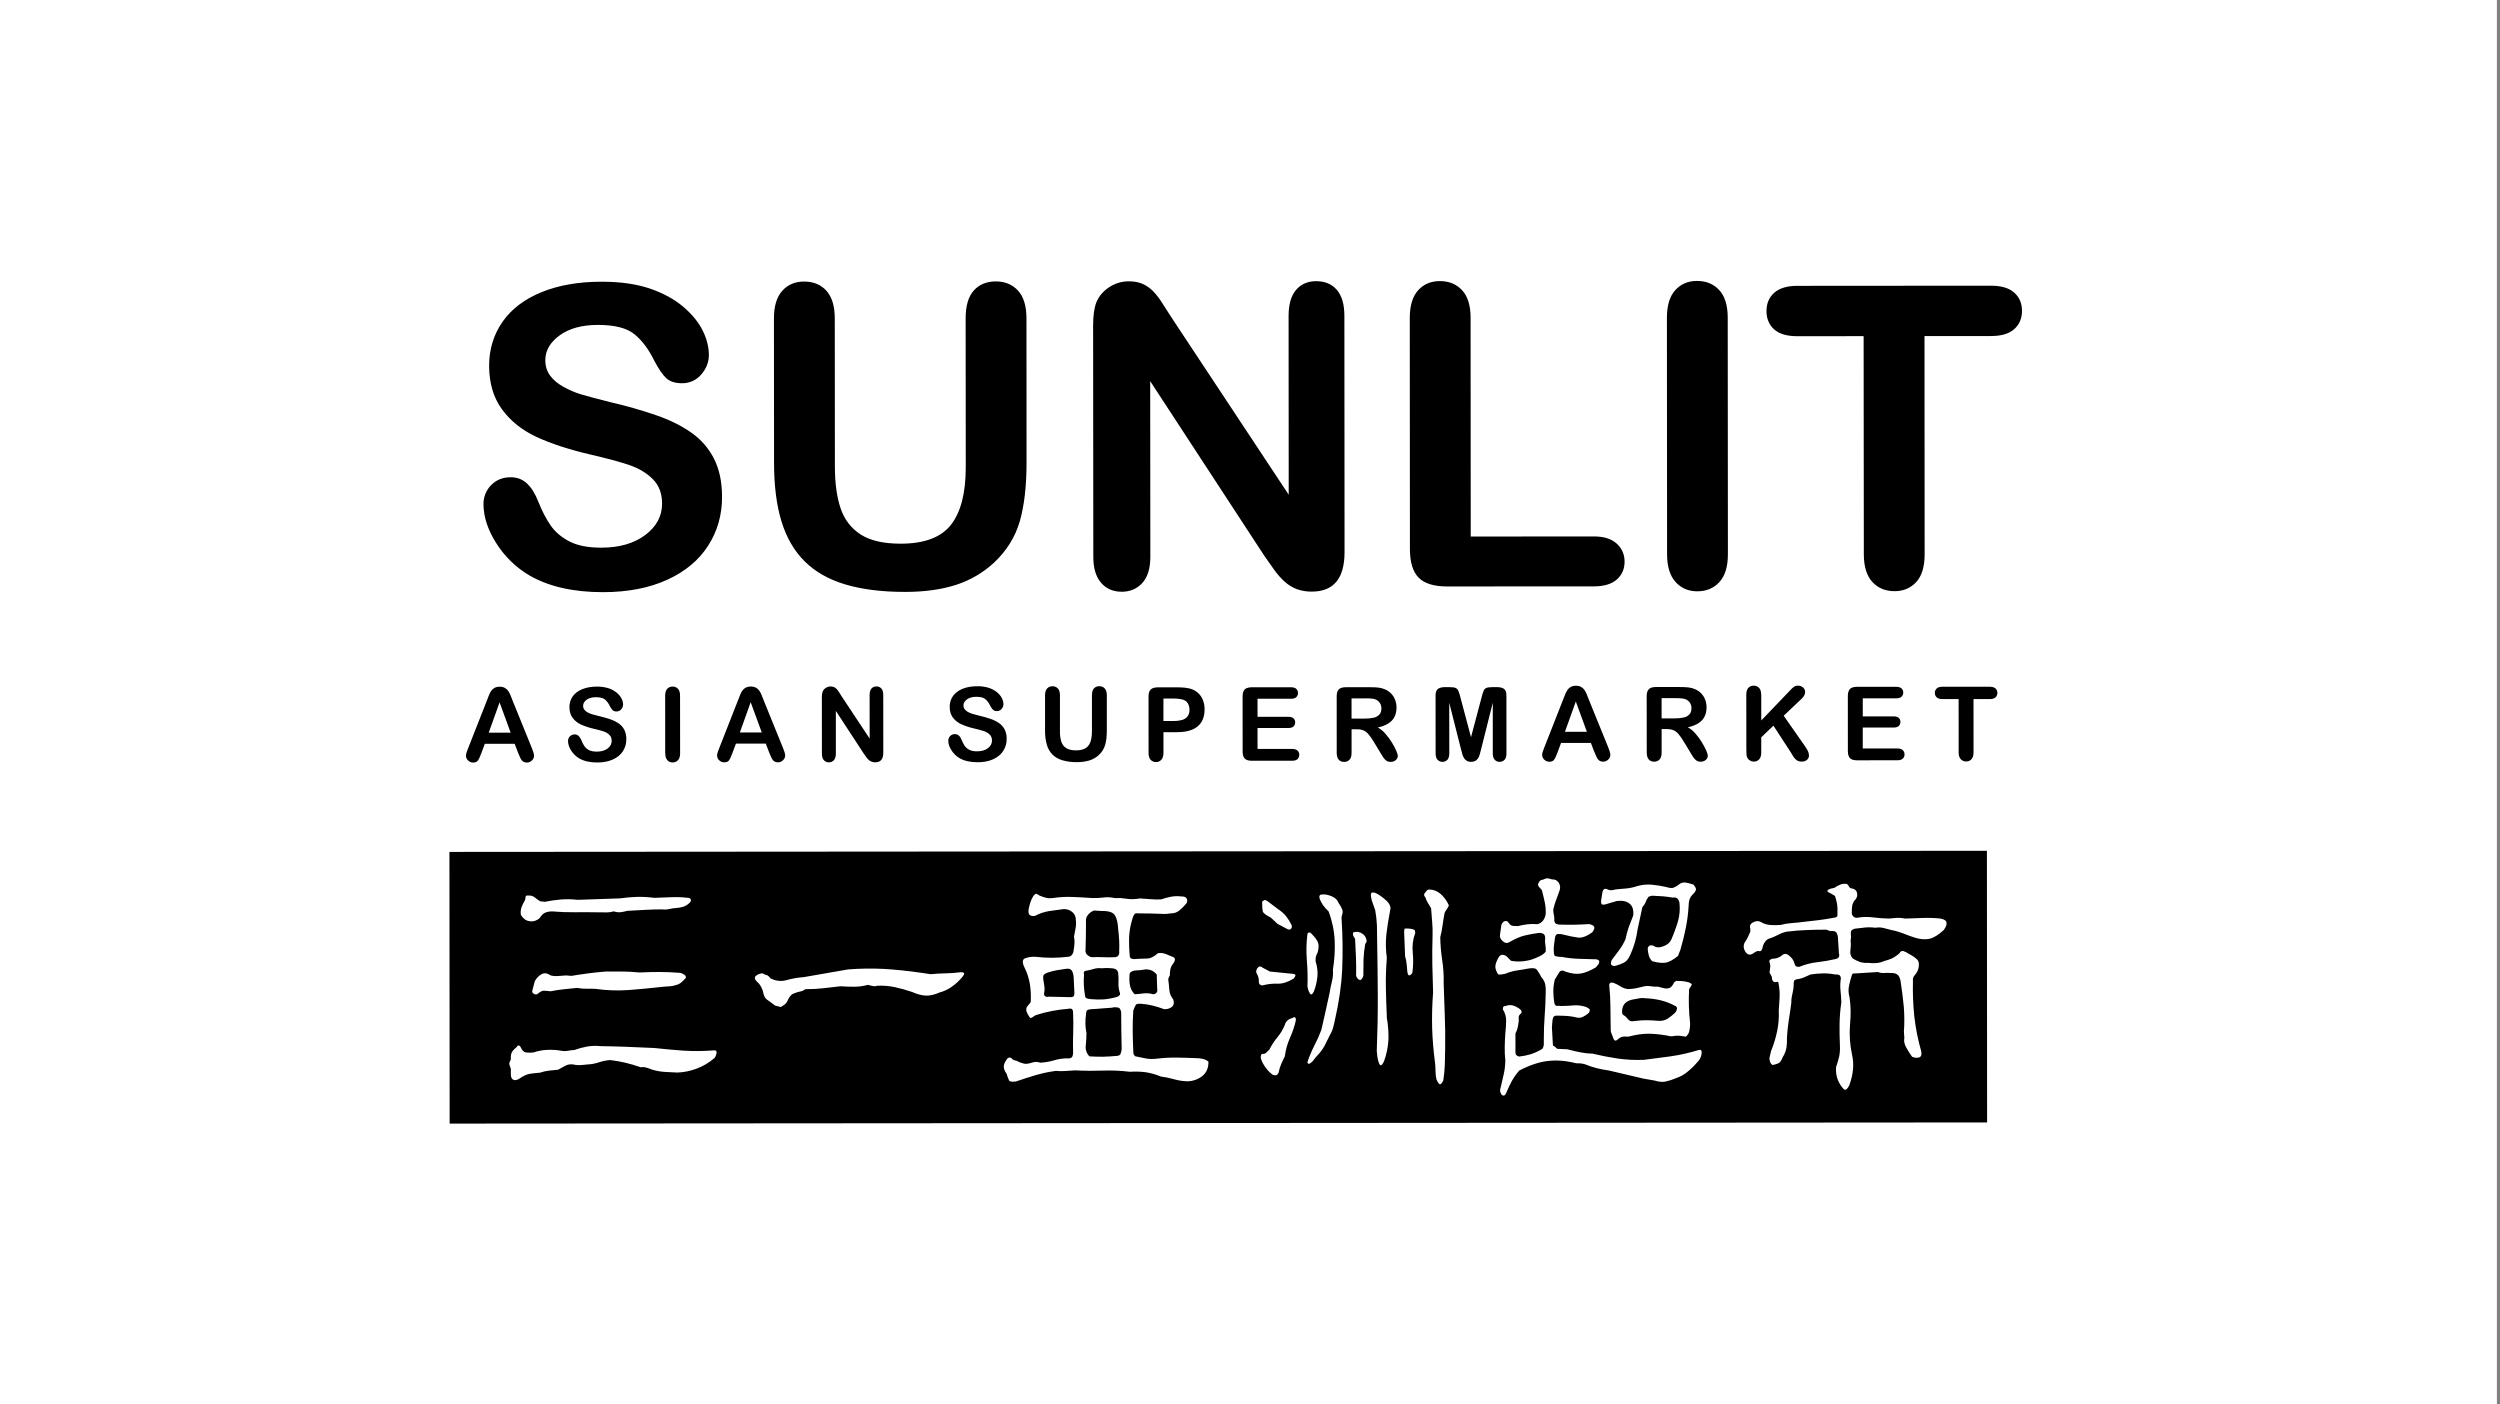 <svg xmlns="http://www.w3.org/2000/svg" width="89" height="50" viewBox="0 0 89 50" fill="none"><rect x="0" y="0" width="89" height="50" fill="#808080" stroke="none"/><rect width="88.889" height="50" fill="white"/><g clip-path="url(#clip0_4_2)"><path d="M25.705 17.691C25.705 18.336 25.539 18.916 25.206 19.432C24.875 19.947 24.389 20.351 23.746 20.643C23.103 20.935 22.342 21.081 21.464 21.081C20.409 21.081 19.538 20.883 18.852 20.488C18.372 20.206 17.966 19.812 17.669 19.341C17.365 18.863 17.212 18.398 17.212 17.945C17.211 17.82 17.234 17.696 17.281 17.58C17.328 17.464 17.397 17.358 17.485 17.27C17.667 17.083 17.898 16.991 18.18 16.99C18.408 16.99 18.6 17.062 18.757 17.209C18.914 17.355 19.051 17.57 19.163 17.858C19.298 18.197 19.448 18.483 19.605 18.709C19.761 18.935 19.986 19.127 20.273 19.276C20.561 19.425 20.938 19.497 21.406 19.497C22.046 19.497 22.568 19.347 22.969 19.048C23.37 18.749 23.571 18.375 23.57 17.928C23.57 17.572 23.463 17.283 23.246 17.064C23.03 16.845 22.748 16.673 22.404 16.556C22.06 16.44 21.602 16.316 21.029 16.184C20.263 16.006 19.618 15.795 19.102 15.556C18.587 15.317 18.174 14.987 17.87 14.571C17.566 14.154 17.413 13.64 17.413 13.02C17.413 12.433 17.573 11.91 17.893 11.452C18.213 10.996 18.678 10.645 19.287 10.398C19.895 10.151 20.609 10.028 21.428 10.029C22.083 10.029 22.651 10.11 23.131 10.271C23.61 10.434 24.007 10.652 24.323 10.92C24.64 11.189 24.869 11.472 25.016 11.768C25.163 12.065 25.236 12.356 25.236 12.637C25.236 12.893 25.145 13.127 24.962 13.334C24.878 13.433 24.774 13.512 24.656 13.565C24.538 13.619 24.41 13.645 24.28 13.643C24.031 13.643 23.845 13.581 23.715 13.46C23.586 13.339 23.447 13.131 23.297 12.85C23.1 12.447 22.869 12.131 22.594 11.905C22.32 11.678 21.885 11.566 21.279 11.567C20.722 11.567 20.269 11.69 19.928 11.936C19.587 12.183 19.413 12.477 19.413 12.823C19.413 13.037 19.471 13.221 19.588 13.378C19.705 13.534 19.867 13.666 20.071 13.778C20.268 13.887 20.476 13.975 20.691 14.041C20.9 14.104 21.246 14.195 21.727 14.317C22.281 14.444 22.827 14.599 23.365 14.784C23.852 14.953 24.268 15.159 24.612 15.403C24.951 15.639 25.227 15.955 25.415 16.323C25.607 16.696 25.704 17.152 25.705 17.691ZM27.556 16.476L27.552 11.336C27.552 10.898 27.651 10.572 27.848 10.353C28.044 10.134 28.303 10.023 28.624 10.023C28.958 10.023 29.224 10.132 29.421 10.351C29.618 10.571 29.718 10.899 29.718 11.334L29.722 16.593C29.722 17.191 29.789 17.69 29.924 18.092C30.057 18.492 30.296 18.803 30.634 19.024C30.973 19.245 31.451 19.355 32.063 19.355C32.91 19.355 33.508 19.129 33.857 18.679C34.207 18.228 34.382 17.546 34.381 16.632L34.377 11.331C34.377 10.89 34.473 10.559 34.667 10.342C34.861 10.126 35.123 10.019 35.448 10.018C35.773 10.018 36.035 10.125 36.237 10.341C36.44 10.557 36.541 10.89 36.542 11.329L36.545 16.469C36.545 17.305 36.464 18.005 36.303 18.563C36.141 19.12 35.833 19.614 35.381 20.037C34.992 20.395 34.529 20.664 34.025 20.824C33.511 20.989 32.909 21.072 32.219 21.072C31.397 21.072 30.689 20.983 30.096 20.807C29.503 20.631 29.02 20.355 28.646 19.984C28.273 19.614 27.996 19.136 27.819 18.556C27.642 17.977 27.557 17.282 27.556 16.476V16.476ZM41.712 11.313L45.878 17.612L45.874 11.25C45.874 10.837 45.963 10.528 46.139 10.322C46.316 10.115 46.554 10.01 46.856 10.01C47.165 10.01 47.411 10.111 47.59 10.318C47.77 10.524 47.86 10.835 47.86 11.249L47.866 19.654C47.866 20.592 47.478 21.061 46.702 21.061C46.523 21.064 46.346 21.036 46.177 20.977C46.016 20.918 45.868 20.828 45.741 20.713C45.599 20.586 45.472 20.442 45.362 20.286C45.245 20.124 45.128 19.957 45.011 19.788L40.947 13.569L40.952 19.826C40.952 20.234 40.857 20.543 40.669 20.752C40.477 20.961 40.233 21.066 39.937 21.066C39.631 21.066 39.385 20.962 39.201 20.75C39.016 20.539 38.922 20.231 38.922 19.827L38.915 11.584C38.915 11.232 38.954 10.959 39.032 10.759C39.123 10.54 39.278 10.361 39.492 10.221C39.697 10.087 39.937 10.015 40.183 10.015C40.38 10.015 40.546 10.047 40.683 10.109C40.82 10.171 40.944 10.258 41.049 10.365C41.17 10.492 41.278 10.631 41.37 10.78C41.48 10.95 41.595 11.126 41.712 11.313H41.712ZM52.353 11.318L52.358 19.101L56.749 19.097C57.097 19.097 57.366 19.182 57.553 19.351C57.74 19.52 57.835 19.736 57.835 19.992C57.835 20.254 57.743 20.468 57.559 20.63C57.374 20.792 57.104 20.874 56.75 20.875L51.521 20.878C51.05 20.878 50.712 20.774 50.505 20.566C50.299 20.357 50.194 20.018 50.193 19.553L50.188 11.319C50.188 10.885 50.287 10.555 50.483 10.336C50.68 10.118 50.939 10.007 51.26 10.007C51.582 10.007 51.848 10.114 52.049 10.33C52.251 10.546 52.354 10.879 52.354 11.318L52.353 11.318ZM59.348 19.733L59.342 11.312C59.342 10.874 59.441 10.548 59.639 10.33C59.837 10.111 60.096 10.001 60.413 10.001C60.736 10.001 61 10.107 61.202 10.324C61.403 10.54 61.507 10.868 61.507 11.311L61.513 19.731C61.513 20.174 61.412 20.503 61.21 20.722C61.009 20.941 60.745 21.051 60.422 21.051C60.11 21.051 59.854 20.942 59.652 20.721C59.45 20.499 59.348 20.171 59.348 19.733V19.733ZM70.874 11.963L68.512 11.965L68.517 19.726C68.517 20.174 68.418 20.505 68.217 20.722C68.016 20.939 67.76 21.046 67.443 21.046C67.122 21.046 66.858 20.937 66.656 20.718C66.455 20.499 66.352 20.171 66.352 19.727L66.345 11.967L63.983 11.969C63.612 11.969 63.339 11.887 63.159 11.725C62.979 11.564 62.887 11.344 62.887 11.076C62.887 10.799 62.981 10.581 63.168 10.418C63.355 10.256 63.625 10.177 63.982 10.176L70.872 10.171C71.248 10.171 71.524 10.253 71.709 10.42C71.894 10.586 71.983 10.803 71.983 11.069C71.983 11.335 71.889 11.555 71.705 11.719C71.521 11.883 71.244 11.963 70.874 11.963V11.963Z" fill="black"/><path d="M18.447 26.807L18.322 26.479H17.26L17.136 26.814C17.087 26.944 17.046 27.033 17.011 27.078C16.976 27.124 16.919 27.147 16.842 27.147C16.809 27.147 16.777 27.14 16.746 27.128C16.716 27.115 16.688 27.097 16.665 27.074C16.642 27.053 16.622 27.028 16.609 26.999C16.596 26.971 16.589 26.94 16.588 26.908C16.589 26.871 16.595 26.834 16.606 26.798C16.618 26.759 16.638 26.706 16.665 26.639L17.332 24.942C17.351 24.894 17.373 24.835 17.4 24.767C17.422 24.708 17.451 24.651 17.485 24.598C17.516 24.553 17.557 24.515 17.605 24.489C17.661 24.459 17.724 24.445 17.788 24.447C17.852 24.445 17.916 24.459 17.972 24.489C18.02 24.515 18.061 24.552 18.092 24.596C18.123 24.641 18.148 24.688 18.169 24.738C18.19 24.789 18.216 24.856 18.248 24.94L18.932 26.625C18.985 26.754 19.012 26.846 19.012 26.905C19.012 26.936 19.005 26.967 18.992 26.996C18.979 27.025 18.96 27.051 18.937 27.072C18.913 27.096 18.885 27.116 18.853 27.128C18.822 27.141 18.788 27.148 18.754 27.147C18.717 27.148 18.68 27.14 18.647 27.124C18.618 27.11 18.592 27.089 18.572 27.064C18.546 27.028 18.524 26.988 18.508 26.947C18.485 26.894 18.464 26.847 18.447 26.807L18.447 26.807ZM17.399 26.082H18.179L17.785 25.005L17.399 26.082ZM22.297 26.317C22.3 26.468 22.257 26.616 22.176 26.742C22.095 26.868 21.976 26.967 21.818 27.038C21.661 27.109 21.475 27.145 21.261 27.145C21.003 27.145 20.79 27.097 20.622 27C20.505 26.931 20.406 26.835 20.333 26.72C20.259 26.603 20.222 26.489 20.222 26.379C20.221 26.348 20.227 26.317 20.239 26.288C20.251 26.26 20.268 26.234 20.29 26.212C20.312 26.19 20.339 26.173 20.367 26.162C20.396 26.15 20.427 26.145 20.458 26.145C20.511 26.144 20.561 26.163 20.599 26.199C20.644 26.244 20.678 26.298 20.699 26.358C20.727 26.431 20.763 26.501 20.807 26.566C20.849 26.625 20.905 26.672 20.97 26.704C21.04 26.74 21.132 26.758 21.247 26.758C21.403 26.758 21.531 26.721 21.628 26.649C21.726 26.576 21.776 26.484 21.776 26.374C21.777 26.336 21.771 26.297 21.758 26.261C21.744 26.224 21.723 26.191 21.696 26.163C21.638 26.106 21.568 26.064 21.49 26.039C21.407 26.011 21.294 25.98 21.154 25.948C20.993 25.913 20.836 25.861 20.685 25.795C20.566 25.742 20.462 25.659 20.384 25.554C20.309 25.453 20.272 25.326 20.272 25.175C20.269 25.038 20.31 24.904 20.388 24.792C20.466 24.681 20.58 24.595 20.728 24.535C20.877 24.474 21.052 24.443 21.252 24.443C21.393 24.441 21.533 24.461 21.668 24.503C21.774 24.538 21.873 24.592 21.959 24.663C22.029 24.72 22.086 24.79 22.128 24.87C22.162 24.936 22.181 25.009 22.182 25.082C22.182 25.146 22.158 25.206 22.115 25.253C22.095 25.277 22.069 25.296 22.041 25.309C22.012 25.322 21.98 25.329 21.949 25.328C21.898 25.332 21.849 25.315 21.81 25.283C21.769 25.238 21.735 25.188 21.708 25.134C21.668 25.045 21.61 24.966 21.537 24.903C21.47 24.848 21.363 24.82 21.215 24.82C21.078 24.82 20.968 24.85 20.885 24.91C20.802 24.971 20.759 25.043 20.759 25.127C20.758 25.176 20.773 25.224 20.802 25.264C20.834 25.305 20.874 25.338 20.92 25.362C20.969 25.388 21.02 25.41 21.073 25.426C21.125 25.441 21.209 25.463 21.326 25.493C21.462 25.524 21.595 25.562 21.727 25.607C21.835 25.643 21.938 25.694 22.032 25.759C22.114 25.817 22.182 25.894 22.228 25.984C22.277 26.088 22.301 26.202 22.297 26.317V26.317ZM23.681 26.821L23.68 24.763C23.68 24.656 23.704 24.576 23.753 24.523C23.776 24.496 23.806 24.475 23.838 24.462C23.871 24.448 23.906 24.441 23.942 24.442C23.978 24.441 24.014 24.447 24.047 24.46C24.081 24.474 24.111 24.494 24.136 24.521C24.185 24.574 24.21 24.654 24.21 24.762L24.212 26.82C24.212 26.929 24.187 27.009 24.138 27.062C24.113 27.089 24.083 27.11 24.05 27.124C24.017 27.138 23.981 27.144 23.945 27.143C23.91 27.144 23.874 27.137 23.842 27.123C23.809 27.109 23.78 27.088 23.757 27.062C23.708 27.008 23.683 26.928 23.683 26.821L23.681 26.821ZM27.387 26.8L27.262 26.473H26.199L26.075 26.807C26.026 26.938 25.985 27.026 25.95 27.072C25.917 27.118 25.859 27.14 25.782 27.14C25.749 27.14 25.716 27.134 25.686 27.122C25.656 27.109 25.628 27.091 25.605 27.067C25.581 27.047 25.562 27.021 25.549 26.993C25.536 26.964 25.529 26.933 25.528 26.902C25.528 26.864 25.534 26.827 25.546 26.791C25.558 26.753 25.578 26.7 25.605 26.633L26.271 24.936C26.291 24.887 26.313 24.829 26.34 24.761C26.362 24.701 26.39 24.644 26.425 24.59C26.456 24.545 26.497 24.507 26.545 24.48C26.602 24.453 26.665 24.439 26.728 24.439C26.792 24.439 26.855 24.453 26.912 24.48C26.959 24.507 27 24.544 27.031 24.588C27.062 24.632 27.088 24.68 27.108 24.73C27.129 24.78 27.156 24.848 27.187 24.932L27.871 26.617C27.925 26.745 27.952 26.838 27.952 26.897C27.951 26.928 27.944 26.959 27.931 26.988C27.918 27.016 27.899 27.042 27.876 27.063C27.853 27.088 27.824 27.107 27.793 27.12C27.761 27.133 27.727 27.14 27.693 27.139C27.656 27.14 27.62 27.132 27.586 27.116C27.557 27.102 27.532 27.081 27.512 27.056C27.486 27.02 27.464 26.98 27.447 26.939C27.424 26.886 27.404 26.839 27.387 26.799V26.8ZM26.339 26.075H27.119L26.724 24.999L26.339 26.075ZM29.94 24.755L30.96 26.294L30.958 24.74C30.958 24.639 30.981 24.564 31.023 24.513C31.045 24.488 31.072 24.468 31.102 24.455C31.133 24.442 31.166 24.436 31.199 24.437C31.232 24.436 31.266 24.441 31.297 24.454C31.328 24.468 31.356 24.487 31.378 24.512C31.422 24.563 31.444 24.639 31.444 24.741L31.445 26.795C31.445 27.024 31.351 27.138 31.161 27.138C31.117 27.139 31.074 27.132 31.033 27.117C30.993 27.103 30.957 27.081 30.926 27.053C30.892 27.022 30.861 26.986 30.835 26.948C30.806 26.909 30.778 26.868 30.749 26.827L29.756 25.307V26.836C29.756 26.936 29.733 27.011 29.687 27.062C29.665 27.087 29.637 27.107 29.606 27.12C29.575 27.134 29.542 27.14 29.508 27.139C29.475 27.141 29.441 27.134 29.41 27.121C29.379 27.108 29.351 27.088 29.329 27.062C29.283 27.01 29.26 26.935 29.26 26.837L29.258 24.822C29.256 24.753 29.266 24.685 29.287 24.62C29.31 24.566 29.349 24.52 29.399 24.489C29.45 24.456 29.508 24.438 29.569 24.438C29.61 24.437 29.652 24.445 29.691 24.461C29.724 24.476 29.755 24.497 29.78 24.524C29.81 24.555 29.836 24.589 29.859 24.625C29.886 24.666 29.913 24.71 29.942 24.756L29.94 24.755Z" fill="black"/><path d="M35.837 26.306C35.84 26.457 35.797 26.605 35.715 26.732C35.635 26.858 35.516 26.957 35.358 27.029C35.201 27.101 35.015 27.137 34.8 27.136C34.541 27.136 34.328 27.087 34.161 26.991C34.043 26.922 33.944 26.825 33.871 26.709C33.796 26.593 33.759 26.479 33.759 26.368C33.759 26.337 33.765 26.307 33.776 26.279C33.788 26.25 33.804 26.224 33.826 26.203C33.848 26.18 33.874 26.162 33.904 26.151C33.933 26.139 33.964 26.133 33.996 26.134C34.048 26.133 34.099 26.152 34.137 26.188C34.182 26.232 34.216 26.287 34.237 26.347C34.265 26.42 34.301 26.49 34.344 26.555C34.387 26.614 34.443 26.661 34.508 26.694C34.578 26.73 34.671 26.748 34.785 26.747C34.941 26.747 35.069 26.711 35.167 26.638C35.265 26.565 35.315 26.473 35.314 26.364C35.316 26.325 35.31 26.286 35.296 26.25C35.283 26.213 35.262 26.18 35.235 26.152C35.177 26.096 35.107 26.053 35.029 26.028C34.919 25.992 34.807 25.962 34.693 25.937C34.531 25.901 34.373 25.85 34.222 25.783C34.102 25.73 33.999 25.647 33.92 25.542C33.846 25.441 33.809 25.314 33.809 25.163C33.806 25.026 33.847 24.892 33.926 24.779C34.004 24.668 34.118 24.582 34.267 24.521C34.415 24.461 34.59 24.43 34.791 24.43C34.932 24.427 35.073 24.448 35.208 24.489C35.314 24.524 35.413 24.578 35.499 24.649C35.569 24.706 35.627 24.776 35.669 24.857C35.703 24.922 35.721 24.995 35.723 25.069C35.722 25.132 35.699 25.193 35.656 25.239C35.636 25.264 35.61 25.283 35.581 25.296C35.552 25.309 35.521 25.316 35.489 25.315C35.439 25.318 35.39 25.302 35.352 25.269C35.311 25.225 35.276 25.175 35.249 25.12C35.209 25.032 35.151 24.953 35.078 24.889C35.011 24.833 34.904 24.806 34.756 24.806C34.619 24.806 34.509 24.836 34.426 24.896C34.342 24.957 34.3 25.029 34.3 25.113C34.298 25.162 34.313 25.21 34.343 25.249C34.374 25.29 34.415 25.323 34.461 25.347C34.509 25.374 34.56 25.395 34.612 25.411C34.664 25.427 34.749 25.449 34.866 25.479C35.001 25.51 35.135 25.548 35.266 25.593C35.374 25.629 35.477 25.681 35.57 25.746C35.653 25.804 35.721 25.881 35.767 25.971C35.817 26.075 35.841 26.19 35.837 26.306V26.306ZM37.204 26.009V24.752C37.204 24.645 37.228 24.565 37.276 24.511C37.3 24.485 37.329 24.464 37.362 24.45C37.395 24.436 37.43 24.43 37.466 24.431C37.502 24.429 37.539 24.436 37.572 24.449C37.606 24.463 37.636 24.484 37.661 24.511C37.709 24.565 37.734 24.645 37.734 24.752V26.038C37.731 26.162 37.747 26.285 37.783 26.404C37.812 26.498 37.874 26.579 37.957 26.632C38.04 26.686 38.156 26.713 38.306 26.713C38.513 26.713 38.66 26.658 38.745 26.547C38.831 26.437 38.873 26.27 38.873 26.047V24.75C38.873 24.642 38.896 24.561 38.944 24.508C38.968 24.482 38.998 24.461 39.031 24.447C39.064 24.433 39.1 24.427 39.135 24.429C39.171 24.427 39.207 24.434 39.24 24.447C39.274 24.461 39.304 24.482 39.328 24.508C39.378 24.561 39.403 24.642 39.403 24.75V26.006C39.403 26.212 39.383 26.382 39.344 26.519C39.303 26.657 39.225 26.782 39.118 26.879C39.023 26.967 38.91 27.032 38.786 27.071C38.643 27.114 38.494 27.134 38.344 27.132C38.169 27.136 37.994 27.114 37.825 27.067C37.692 27.03 37.57 26.961 37.47 26.866C37.375 26.768 37.305 26.648 37.268 26.516C37.222 26.351 37.2 26.179 37.204 26.007V26.009ZM41.904 26.066H41.419V26.806C41.419 26.912 41.394 26.992 41.344 27.047C41.321 27.073 41.291 27.094 41.259 27.109C41.226 27.123 41.191 27.13 41.156 27.129C41.12 27.131 41.084 27.124 41.05 27.11C41.017 27.096 40.987 27.075 40.962 27.048C40.914 26.994 40.889 26.915 40.889 26.81L40.888 24.794C40.888 24.678 40.914 24.595 40.968 24.544C41.022 24.494 41.105 24.469 41.223 24.469H41.903C42.104 24.469 42.258 24.485 42.367 24.515C42.469 24.542 42.564 24.593 42.644 24.663C42.722 24.732 42.783 24.819 42.822 24.916C42.864 25.023 42.885 25.138 42.883 25.253C42.883 25.52 42.801 25.722 42.637 25.859C42.473 25.996 42.229 26.065 41.904 26.065L41.904 26.066ZM41.775 24.867H41.418V25.667H41.775C41.881 25.67 41.987 25.656 42.089 25.628C42.165 25.607 42.232 25.561 42.28 25.499C42.324 25.44 42.346 25.362 42.346 25.265C42.346 25.149 42.312 25.056 42.244 24.983C42.168 24.906 42.011 24.867 41.775 24.867L41.775 24.867ZM45.962 24.875H44.768V25.519H45.867C45.948 25.519 46.008 25.537 46.048 25.573C46.068 25.591 46.084 25.613 46.094 25.638C46.104 25.663 46.109 25.689 46.108 25.716C46.109 25.743 46.104 25.77 46.094 25.795C46.084 25.82 46.069 25.842 46.05 25.861C46.01 25.898 45.95 25.917 45.867 25.917H44.768V26.662H46.002C46.086 26.662 46.148 26.682 46.19 26.72C46.212 26.74 46.228 26.764 46.239 26.79C46.25 26.817 46.255 26.845 46.254 26.874C46.255 26.902 46.25 26.93 46.239 26.956C46.228 26.983 46.211 27.006 46.191 27.025C46.148 27.063 46.086 27.083 46.002 27.083H44.562C44.448 27.083 44.365 27.058 44.314 27.006C44.263 26.955 44.238 26.872 44.238 26.759L44.236 24.792C44.234 24.728 44.245 24.664 44.27 24.606C44.291 24.558 44.329 24.521 44.376 24.5C44.435 24.476 44.497 24.465 44.56 24.467H45.959C46.044 24.467 46.106 24.486 46.147 24.523C46.167 24.542 46.182 24.565 46.193 24.591C46.203 24.616 46.209 24.644 46.209 24.671C46.209 24.699 46.203 24.726 46.193 24.752C46.182 24.777 46.167 24.8 46.147 24.82C46.106 24.857 46.044 24.876 45.959 24.876L45.962 24.875ZM48.301 25.962H48.116V26.801C48.116 26.912 48.092 26.993 48.043 27.045C48.019 27.071 47.989 27.092 47.956 27.105C47.923 27.119 47.888 27.125 47.852 27.124C47.768 27.124 47.702 27.097 47.656 27.042C47.61 26.987 47.587 26.908 47.587 26.802L47.586 24.789C47.586 24.675 47.611 24.593 47.662 24.541C47.713 24.49 47.796 24.465 47.91 24.465H48.772C48.873 24.463 48.975 24.468 49.077 24.479C49.156 24.488 49.233 24.509 49.305 24.541C49.387 24.575 49.461 24.626 49.523 24.689C49.586 24.753 49.635 24.829 49.666 24.913C49.7 24.999 49.716 25.091 49.716 25.183C49.716 25.378 49.661 25.535 49.552 25.651C49.441 25.768 49.275 25.851 49.051 25.899C49.154 25.956 49.245 26.031 49.321 26.12C49.406 26.217 49.482 26.321 49.55 26.431C49.609 26.526 49.662 26.626 49.707 26.728C49.744 26.817 49.763 26.878 49.763 26.911C49.762 26.948 49.751 26.983 49.73 27.013C49.708 27.048 49.677 27.076 49.64 27.094C49.599 27.114 49.553 27.125 49.508 27.123C49.454 27.125 49.402 27.111 49.358 27.082C49.317 27.053 49.281 27.017 49.253 26.976C49.224 26.933 49.185 26.87 49.135 26.787L48.922 26.434C48.863 26.33 48.794 26.231 48.717 26.139C48.668 26.079 48.606 26.031 48.535 26C48.46 25.973 48.381 25.96 48.301 25.963V25.962ZM48.604 24.862H48.115V25.582H48.589C48.697 25.583 48.805 25.572 48.911 25.549C48.987 25.532 49.056 25.492 49.109 25.434C49.155 25.382 49.178 25.308 49.178 25.216C49.179 25.148 49.159 25.081 49.122 25.024C49.084 24.968 49.031 24.924 48.968 24.899C48.907 24.873 48.785 24.86 48.603 24.861L48.604 24.862ZM52.014 26.683L51.593 25.017L51.595 26.823C51.595 26.923 51.572 26.998 51.528 27.048C51.505 27.071 51.478 27.09 51.448 27.103C51.418 27.116 51.385 27.122 51.352 27.122C51.32 27.122 51.287 27.116 51.257 27.103C51.227 27.09 51.2 27.071 51.177 27.048C51.131 26.998 51.108 26.923 51.108 26.823L51.106 24.754C51.106 24.64 51.136 24.562 51.195 24.522C51.254 24.482 51.335 24.462 51.436 24.462H51.6C51.699 24.462 51.77 24.471 51.815 24.489C51.837 24.498 51.857 24.511 51.874 24.527C51.891 24.544 51.904 24.564 51.914 24.585C51.944 24.659 51.969 24.735 51.987 24.812L52.368 26.245L52.748 24.811C52.766 24.734 52.79 24.659 52.821 24.585C52.83 24.563 52.843 24.544 52.86 24.527C52.877 24.51 52.897 24.497 52.919 24.489C52.965 24.471 53.035 24.462 53.134 24.462H53.298C53.399 24.462 53.479 24.482 53.539 24.521C53.599 24.561 53.628 24.638 53.628 24.753L53.63 26.822C53.63 26.922 53.607 26.996 53.563 27.047C53.541 27.071 53.513 27.091 53.482 27.104C53.451 27.117 53.418 27.123 53.385 27.122C53.352 27.122 53.32 27.116 53.29 27.103C53.26 27.09 53.233 27.071 53.212 27.047C53.166 26.997 53.143 26.922 53.143 26.822V25.017L52.725 26.683C52.698 26.791 52.676 26.87 52.658 26.921C52.639 26.974 52.606 27.021 52.563 27.058C52.516 27.1 52.452 27.121 52.37 27.121C52.315 27.123 52.26 27.109 52.213 27.081C52.172 27.056 52.137 27.021 52.113 26.979C52.089 26.936 52.07 26.889 52.057 26.841C52.043 26.791 52.029 26.738 52.015 26.684L52.014 26.683ZM56.761 26.777L56.636 26.449H55.573L55.449 26.784C55.4 26.915 55.359 27.003 55.324 27.049C55.289 27.095 55.233 27.118 55.155 27.118C55.122 27.118 55.09 27.111 55.059 27.099C55.029 27.086 55.001 27.068 54.978 27.045C54.954 27.024 54.935 26.999 54.922 26.97C54.909 26.942 54.902 26.911 54.901 26.879C54.901 26.842 54.907 26.804 54.919 26.768C54.931 26.73 54.951 26.677 54.978 26.608L55.645 24.91C55.665 24.861 55.687 24.803 55.714 24.735C55.736 24.675 55.765 24.618 55.8 24.564C55.83 24.519 55.871 24.481 55.919 24.455C55.975 24.425 56.038 24.41 56.102 24.413C56.166 24.41 56.23 24.425 56.287 24.454C56.334 24.481 56.375 24.518 56.406 24.562C56.437 24.607 56.463 24.654 56.483 24.704C56.504 24.754 56.531 24.822 56.562 24.906L57.248 26.593C57.301 26.721 57.328 26.814 57.328 26.873C57.328 26.904 57.321 26.935 57.308 26.964C57.295 26.993 57.276 27.018 57.253 27.04C57.229 27.064 57.201 27.083 57.169 27.096C57.138 27.11 57.104 27.116 57.07 27.116C57.033 27.116 56.996 27.109 56.962 27.093C56.934 27.078 56.908 27.058 56.888 27.032C56.862 26.996 56.84 26.956 56.823 26.915C56.8 26.862 56.78 26.815 56.763 26.775L56.761 26.777ZM55.712 26.052H56.493L56.099 24.974L55.712 26.052V26.052ZM59.34 25.954H59.154V26.794C59.154 26.904 59.13 26.985 59.081 27.037C59.056 27.063 59.027 27.084 58.994 27.097C58.961 27.111 58.926 27.117 58.89 27.116C58.806 27.116 58.74 27.089 58.694 27.034C58.648 26.98 58.625 26.9 58.624 26.794L58.622 24.782C58.622 24.668 58.648 24.586 58.699 24.535C58.75 24.483 58.833 24.458 58.947 24.458H59.808C59.91 24.457 60.012 24.462 60.113 24.473C60.192 24.481 60.269 24.502 60.342 24.534C60.423 24.569 60.498 24.619 60.56 24.682C60.623 24.746 60.671 24.822 60.703 24.906C60.736 24.992 60.753 25.084 60.753 25.177C60.753 25.372 60.698 25.528 60.588 25.645C60.478 25.761 60.311 25.844 60.087 25.893C60.19 25.949 60.282 26.024 60.358 26.114C60.443 26.21 60.519 26.315 60.586 26.425C60.645 26.52 60.698 26.619 60.743 26.722C60.781 26.81 60.799 26.871 60.799 26.905C60.799 26.941 60.787 26.977 60.767 27.007C60.745 27.042 60.713 27.07 60.675 27.087C60.635 27.108 60.589 27.118 60.544 27.117C60.49 27.118 60.438 27.104 60.394 27.075C60.353 27.046 60.318 27.01 60.289 26.969C60.26 26.926 60.221 26.863 60.171 26.78L59.958 26.427C59.899 26.323 59.831 26.224 59.754 26.132C59.704 26.072 59.642 26.024 59.571 25.993C59.496 25.966 59.417 25.953 59.338 25.956L59.34 25.954ZM59.642 24.854H59.153V25.574H59.627C59.736 25.576 59.843 25.565 59.949 25.541C60.025 25.525 60.094 25.485 60.147 25.428C60.193 25.375 60.216 25.302 60.216 25.209C60.217 25.141 60.198 25.074 60.16 25.017C60.123 24.961 60.069 24.918 60.007 24.893C59.945 24.867 59.824 24.854 59.641 24.854L59.642 24.854ZM62.701 24.732V25.649L63.74 24.564C63.779 24.521 63.821 24.482 63.867 24.447C63.909 24.421 63.958 24.408 64.007 24.41C64.075 24.407 64.142 24.431 64.192 24.477C64.215 24.497 64.233 24.523 64.245 24.551C64.257 24.579 64.263 24.609 64.262 24.64C64.262 24.717 64.222 24.794 64.143 24.87L63.5 25.48L64.242 26.543C64.287 26.604 64.327 26.668 64.361 26.736C64.385 26.786 64.399 26.84 64.4 26.896C64.4 26.925 64.393 26.953 64.382 26.979C64.37 27.006 64.353 27.029 64.331 27.048C64.28 27.093 64.213 27.116 64.145 27.112C64.081 27.115 64.018 27.098 63.965 27.065C63.917 27.032 63.877 26.989 63.847 26.939C63.815 26.887 63.786 26.839 63.761 26.797L63.134 25.834L62.7 26.25V26.791C62.7 26.9 62.675 26.981 62.625 27.034C62.601 27.06 62.571 27.081 62.538 27.094C62.504 27.108 62.469 27.114 62.433 27.113C62.387 27.113 62.342 27.101 62.302 27.077C62.262 27.055 62.228 27.022 62.206 26.981C62.188 26.945 62.178 26.906 62.176 26.866C62.172 26.822 62.17 26.758 62.17 26.675L62.168 24.731C62.168 24.624 62.191 24.544 62.239 24.49C62.263 24.463 62.293 24.442 62.326 24.428C62.359 24.414 62.395 24.408 62.431 24.41C62.467 24.408 62.503 24.415 62.536 24.428C62.569 24.442 62.599 24.463 62.624 24.489C62.673 24.542 62.698 24.623 62.698 24.731L62.701 24.732ZM67.508 24.86H66.315V25.503H67.414C67.495 25.503 67.555 25.521 67.595 25.557C67.615 25.575 67.63 25.597 67.64 25.622C67.651 25.646 67.655 25.673 67.654 25.7C67.655 25.727 67.651 25.753 67.641 25.778C67.631 25.803 67.615 25.826 67.596 25.845C67.556 25.882 67.496 25.901 67.413 25.901H66.314V26.646H67.549C67.632 26.646 67.695 26.665 67.737 26.704C67.758 26.723 67.775 26.747 67.786 26.774C67.797 26.8 67.802 26.829 67.801 26.858C67.802 26.886 67.797 26.914 67.786 26.94C67.775 26.966 67.758 26.989 67.737 27.008C67.695 27.047 67.632 27.066 67.549 27.066L66.109 27.067C65.994 27.067 65.911 27.042 65.861 26.991C65.81 26.94 65.785 26.857 65.784 26.743L65.783 24.776C65.781 24.712 65.792 24.649 65.817 24.59C65.838 24.543 65.876 24.505 65.923 24.485C65.981 24.46 66.044 24.449 66.107 24.451H67.506C67.59 24.451 67.653 24.47 67.694 24.507C67.714 24.526 67.73 24.549 67.741 24.574C67.752 24.599 67.757 24.627 67.756 24.654C67.757 24.682 67.752 24.71 67.741 24.736C67.731 24.762 67.715 24.785 67.694 24.804C67.653 24.842 67.591 24.861 67.506 24.861L67.508 24.86ZM70.835 24.886H70.257L70.258 26.785C70.258 26.895 70.234 26.975 70.185 27.028C70.161 27.055 70.132 27.075 70.099 27.089C70.066 27.102 70.031 27.109 69.995 27.108C69.959 27.109 69.924 27.102 69.891 27.089C69.857 27.075 69.828 27.054 69.803 27.027C69.754 26.974 69.728 26.894 69.728 26.785L69.727 24.887H69.149C69.058 24.887 68.991 24.867 68.948 24.827C68.925 24.807 68.908 24.782 68.897 24.754C68.885 24.727 68.88 24.697 68.881 24.667C68.88 24.637 68.885 24.607 68.897 24.579C68.909 24.552 68.927 24.527 68.95 24.507C68.995 24.467 69.062 24.448 69.149 24.448H70.834C70.925 24.448 70.994 24.468 71.04 24.509C71.062 24.529 71.079 24.553 71.091 24.581C71.103 24.609 71.108 24.639 71.107 24.668C71.108 24.698 71.102 24.729 71.09 24.756C71.079 24.784 71.061 24.808 71.038 24.828C70.992 24.868 70.926 24.888 70.835 24.888L70.835 24.886Z" fill="black"/><path fill-rule="evenodd" clip-rule="evenodd" d="M16 30.328L70.734 30.288L70.741 39.959L16.007 40L16 30.328ZM18.713 31.916C18.716 31.906 18.722 31.898 18.73 31.892C18.738 31.885 18.748 31.881 18.758 31.881H18.834C18.908 31.879 18.981 31.903 19.039 31.949C19.096 31.995 19.159 32.041 19.227 32.086L19.399 32.104C19.59 32.065 19.783 32.038 19.977 32.021C20.173 32.007 20.369 32.011 20.564 32.034L22.073 31.982C22.273 31.953 22.475 31.936 22.677 31.929C22.881 31.924 23.086 31.936 23.289 31.963C23.494 31.957 23.693 31.95 23.884 31.941C24.085 31.932 24.287 31.939 24.487 31.962C24.505 31.961 24.523 31.964 24.539 31.971C24.555 31.977 24.57 31.987 24.582 32C24.605 32.026 24.602 32.064 24.574 32.115C24.509 32.186 24.428 32.241 24.339 32.276C24.259 32.301 24.177 32.317 24.095 32.323C24.005 32.328 23.916 32.341 23.828 32.361C23.747 32.381 23.663 32.386 23.58 32.374C23.358 32.374 23.148 32.38 22.954 32.392C22.759 32.404 22.552 32.415 22.33 32.426C22.252 32.448 22.173 32.464 22.093 32.475C22.01 32.481 21.927 32.471 21.848 32.444C21.767 32.47 21.682 32.483 21.597 32.482C21.531 32.48 21.449 32.478 21.353 32.478H21.249C20.975 32.474 20.712 32.472 20.461 32.476C20.209 32.479 19.942 32.469 19.655 32.446C19.573 32.445 19.492 32.46 19.415 32.488C19.342 32.517 19.273 32.584 19.211 32.686C19.166 32.728 19.112 32.76 19.053 32.779C18.995 32.798 18.933 32.805 18.872 32.797C18.738 32.786 18.627 32.71 18.542 32.566C18.529 32.475 18.538 32.383 18.567 32.296C18.602 32.206 18.645 32.118 18.695 32.035L18.713 31.916V31.916ZM21.576 34.587C21.771 34.587 21.962 34.587 22.151 34.587C22.338 34.587 22.541 34.598 22.759 34.62C23.011 34.608 23.251 34.603 23.483 34.603C23.716 34.603 23.964 34.613 24.232 34.636C24.273 34.651 24.314 34.67 24.352 34.692C24.373 34.703 24.391 34.719 24.403 34.739C24.415 34.759 24.421 34.783 24.42 34.806C24.372 34.866 24.317 34.921 24.258 34.97C24.207 35.015 24.145 35.047 24.078 35.064C23.994 35.093 23.906 35.111 23.816 35.115C23.732 35.117 23.648 35.122 23.564 35.133C23.152 35.179 22.761 35.217 22.387 35.245C21.99 35.273 21.592 35.26 21.198 35.203C21.072 35.198 20.964 35.196 20.872 35.199C20.763 35.2 20.654 35.19 20.547 35.169C20.387 35.186 20.232 35.203 20.081 35.217C19.921 35.232 19.762 35.257 19.604 35.289C19.513 35.279 19.435 35.272 19.369 35.269C19.303 35.267 19.223 35.307 19.125 35.394C19.102 35.401 19.078 35.403 19.055 35.399C19.032 35.395 19.01 35.386 18.991 35.371C18.972 35.359 18.958 35.342 18.951 35.321C18.944 35.3 18.945 35.277 18.953 35.256L19.039 34.93C19.107 34.81 19.19 34.727 19.287 34.677C19.383 34.627 19.49 34.645 19.604 34.725C19.691 34.747 19.781 34.754 19.87 34.746C19.956 34.737 20.05 34.729 20.152 34.725L20.341 34.741C20.553 34.707 20.752 34.676 20.945 34.651C21.137 34.626 21.347 34.604 21.575 34.586L21.576 34.587ZM18.39 37.28L18.425 37.228C18.436 37.223 18.448 37.22 18.46 37.22C18.472 37.22 18.483 37.223 18.494 37.228C18.516 37.246 18.534 37.27 18.545 37.296C18.591 37.4 18.651 37.456 18.725 37.468C18.813 37.478 18.902 37.478 18.99 37.468C19.141 37.416 19.298 37.385 19.458 37.377C19.617 37.367 19.776 37.375 19.933 37.398C20.018 37.419 20.107 37.424 20.195 37.411C20.278 37.395 20.363 37.385 20.448 37.38C20.596 37.326 20.749 37.284 20.905 37.256C21.059 37.23 21.216 37.225 21.372 37.242C21.703 37.247 22.019 37.256 22.319 37.267C22.619 37.279 22.943 37.292 23.292 37.309C23.657 37.348 24.005 37.381 24.337 37.403C24.691 37.425 25.046 37.422 25.399 37.394C25.479 37.382 25.516 37.408 25.51 37.474C25.503 37.544 25.477 37.611 25.434 37.667C25.242 37.834 25.021 37.964 24.782 38.05C24.568 38.129 24.343 38.174 24.114 38.183C23.954 38.178 23.804 38.17 23.665 38.16C23.515 38.151 23.367 38.124 23.223 38.081C23.149 38.051 23.079 38.027 23.013 38.008C22.948 37.987 22.879 37.983 22.812 37.995C22.612 37.926 22.43 37.872 22.264 37.833C22.083 37.79 21.9 37.758 21.715 37.738C21.58 37.749 21.446 37.776 21.317 37.82C21.191 37.862 21.06 37.887 20.928 37.894C20.824 37.904 20.736 37.913 20.662 37.919C20.572 37.923 20.483 37.915 20.396 37.894C20.305 37.881 20.213 37.895 20.131 37.937C20.056 37.976 19.967 38.025 19.865 38.083C19.757 38.093 19.654 38.104 19.557 38.113C19.445 38.124 19.336 38.149 19.23 38.186C19.095 38.198 18.97 38.211 18.859 38.228C18.748 38.246 18.621 38.306 18.477 38.409C18.397 38.454 18.33 38.465 18.276 38.44C18.221 38.413 18.192 38.358 18.186 38.271V38.049C18.157 37.969 18.138 37.915 18.131 37.887C18.123 37.859 18.139 37.803 18.186 37.723C18.18 37.62 18.189 37.54 18.211 37.483C18.233 37.426 18.294 37.357 18.39 37.278V37.28ZM30.179 34.512C30.607 34.478 31.036 34.472 31.464 34.493C31.869 34.516 32.309 34.562 32.784 34.63L33.127 34.681C33.315 34.663 33.493 34.654 33.663 34.651C33.833 34.648 34.013 34.635 34.207 34.611C34.276 34.611 34.314 34.624 34.323 34.651C34.332 34.677 34.309 34.719 34.258 34.782C34.147 34.917 34.017 35.036 33.873 35.135C33.745 35.225 33.603 35.291 33.453 35.331C33.27 35.412 33.106 35.45 32.96 35.444C32.814 35.438 32.653 35.395 32.476 35.316C32.271 35.245 32.062 35.187 31.85 35.141C31.645 35.098 31.435 35.082 31.226 35.093C31.176 35.111 31.122 35.114 31.071 35.102C31.014 35.09 30.956 35.078 30.899 35.06C30.742 35.104 30.579 35.127 30.416 35.128C30.258 35.128 30.094 35.123 29.923 35.111C29.711 35.134 29.511 35.157 29.319 35.18C29.116 35.204 28.911 35.215 28.706 35.214C28.678 35.214 28.651 35.223 28.629 35.241C28.605 35.259 28.579 35.273 28.551 35.283C28.444 35.301 28.34 35.331 28.24 35.375C28.156 35.411 28.083 35.508 28.021 35.661C27.996 35.704 27.963 35.74 27.923 35.768C27.883 35.798 27.842 35.825 27.799 35.85L27.593 35.799C27.467 35.701 27.371 35.631 27.302 35.584C27.234 35.538 27.188 35.446 27.165 35.302C27.145 35.237 27.118 35.174 27.085 35.114C27.049 35.048 27.001 34.99 26.943 34.943C26.857 34.851 26.852 34.78 26.925 34.728C26.99 34.68 27.068 34.653 27.149 34.651C27.19 34.681 27.236 34.702 27.286 34.711C27.327 34.717 27.372 34.754 27.423 34.823C27.511 34.873 27.608 34.905 27.708 34.916C27.808 34.928 27.91 34.92 28.006 34.891C28.202 34.835 28.403 34.8 28.606 34.787L30.183 34.513L30.179 34.512ZM36.773 31.919C36.832 31.839 36.873 31.806 36.898 31.82C36.923 31.835 36.962 31.856 37.014 31.885C37.087 31.916 37.161 31.942 37.237 31.962C37.316 31.979 37.397 31.982 37.477 31.971C37.705 31.936 37.936 31.923 38.167 31.931C38.386 31.939 38.625 31.952 38.882 31.97C39.013 31.975 39.145 31.969 39.275 31.952C39.407 31.934 39.54 31.94 39.67 31.969C39.704 31.969 39.736 31.97 39.764 31.973C39.801 31.974 39.839 31.973 39.876 31.969C39.991 31.985 40.103 31.998 40.214 32.007C40.336 32.014 40.458 32.007 40.578 31.984C40.704 31.99 40.827 31.998 40.947 32.01C41.075 32.022 41.204 32.025 41.333 32.019C41.449 31.98 41.568 31.948 41.688 31.923C41.808 31.901 41.931 31.898 42.052 31.914C42.137 31.91 42.198 31.929 42.237 31.974C42.275 32.02 42.275 32.081 42.241 32.155C42.161 32.252 42.072 32.341 41.975 32.42C41.895 32.483 41.795 32.517 41.693 32.515C41.624 32.526 41.563 32.533 41.508 32.536C41.45 32.539 41.391 32.538 41.333 32.532C41.19 32.526 41.054 32.522 40.925 32.52C40.796 32.519 40.659 32.516 40.51 32.516C40.453 32.505 40.412 32.515 40.386 32.546C40.355 32.588 40.334 32.636 40.321 32.687C40.252 32.9 40.21 33.12 40.197 33.343C40.19 33.57 40.197 33.798 40.22 34.024C40.22 34.07 40.235 34.101 40.263 34.118C40.297 34.136 40.335 34.145 40.374 34.144C40.523 34.132 40.668 34.126 40.808 34.126C40.948 34.126 41.084 34.063 41.216 33.937C41.263 33.926 41.312 33.923 41.361 33.928C41.417 33.935 41.472 33.95 41.525 33.972L41.73 34.057C41.787 34.074 41.82 34.103 41.826 34.138C41.832 34.174 41.817 34.223 41.782 34.28C41.729 34.342 41.69 34.415 41.667 34.494C41.652 34.57 41.645 34.648 41.647 34.725C41.6 34.8 41.583 34.855 41.592 34.893C41.602 34.945 41.608 34.998 41.612 35.051C41.618 35.154 41.627 35.243 41.639 35.317C41.651 35.392 41.693 35.48 41.768 35.582C41.807 35.696 41.791 35.784 41.72 35.843C41.649 35.903 41.556 35.931 41.442 35.926C41.312 35.877 41.181 35.836 41.047 35.802C40.918 35.769 40.786 35.747 40.654 35.737C40.534 35.726 40.462 35.737 40.439 35.767C40.4 35.834 40.369 35.904 40.345 35.978C40.328 36.229 40.321 36.473 40.324 36.709C40.327 36.946 40.334 37.199 40.347 37.467C40.346 37.487 40.349 37.507 40.355 37.527C40.37 37.556 40.39 37.583 40.416 37.604C40.541 37.633 40.666 37.658 40.788 37.681C40.914 37.703 41.042 37.706 41.169 37.69C41.405 37.661 41.643 37.648 41.881 37.65C42.109 37.653 42.352 37.66 42.609 37.671C42.675 37.672 42.742 37.68 42.806 37.694C42.884 37.709 42.958 37.743 43.02 37.791C43.026 38.014 42.953 38.185 42.803 38.307C42.65 38.427 42.461 38.493 42.266 38.494C42.11 38.49 41.954 38.466 41.804 38.423C41.647 38.378 41.486 38.345 41.324 38.324C41.151 38.25 40.97 38.199 40.784 38.171C40.599 38.147 40.411 38.142 40.224 38.155C39.903 38.116 39.579 38.102 39.256 38.114C38.947 38.125 38.619 38.123 38.27 38.105C38.145 38.111 38.029 38.119 37.924 38.128C37.811 38.136 37.697 38.134 37.585 38.124C37.344 38.156 37.107 38.206 36.874 38.274C36.652 38.34 36.413 38.416 36.164 38.501C36.026 38.519 35.946 38.505 35.923 38.463C35.888 38.388 35.859 38.309 35.837 38.228C35.763 38.125 35.729 38.035 35.735 37.957C35.74 37.88 35.78 37.793 35.854 37.697C35.865 37.681 35.88 37.668 35.897 37.66C35.914 37.651 35.933 37.647 35.952 37.648C35.972 37.651 35.99 37.658 36.006 37.669C36.022 37.68 36.035 37.695 36.044 37.713C36.067 37.728 36.093 37.74 36.12 37.748C36.143 37.754 36.17 37.759 36.197 37.765C36.281 37.813 36.37 37.847 36.464 37.868C36.532 37.879 36.62 37.868 36.728 37.832C36.776 37.818 36.825 37.808 36.875 37.803C36.93 37.803 36.985 37.813 37.037 37.832C37.208 37.822 37.378 37.792 37.543 37.743C37.712 37.693 37.888 37.671 38.065 37.678C38.122 37.672 38.16 37.648 38.177 37.609C38.193 37.571 38.201 37.531 38.202 37.489C38.196 37.232 38.197 36.989 38.206 36.761C38.214 36.533 38.213 36.29 38.201 36.033C38.195 35.964 38.178 35.925 38.145 35.913C38.108 35.901 38.068 35.901 38.031 35.913C37.836 35.928 37.643 35.954 37.452 35.991C37.259 36.028 37.069 36.076 36.883 36.136C36.844 36.152 36.809 36.174 36.776 36.2C36.749 36.225 36.714 36.239 36.677 36.24C36.645 36.203 36.618 36.163 36.596 36.12C36.576 36.079 36.557 36.04 36.539 36C36.529 35.92 36.539 35.861 36.574 35.823C36.617 35.776 36.657 35.726 36.694 35.674C36.706 35.466 36.697 35.258 36.667 35.052C36.634 34.839 36.567 34.633 36.471 34.44C36.384 34.263 36.393 34.155 36.495 34.114C36.613 34.072 36.739 34.054 36.864 34.062C37.056 34.085 37.249 34.096 37.443 34.097C37.639 34.096 37.834 34.084 38.029 34.061C38.056 34.061 38.081 34.054 38.105 34.041C38.128 34.029 38.148 34.01 38.162 33.988C38.194 33.952 38.214 33.905 38.218 33.856C38.235 33.758 38.245 33.674 38.251 33.599C38.256 33.513 38.251 33.427 38.235 33.342C38.251 33.24 38.27 33.14 38.29 33.046C38.309 32.952 38.313 32.855 38.301 32.76C38.301 32.634 38.258 32.535 38.17 32.465C38.082 32.393 37.97 32.357 37.857 32.365C37.68 32.388 37.51 32.411 37.351 32.434C37.174 32.463 37.003 32.521 36.845 32.605C36.657 32.635 36.583 32.55 36.623 32.352C36.662 32.155 36.714 32.012 36.776 31.92L36.773 31.919ZM38.951 32.414C38.86 32.444 38.782 32.502 38.725 32.579C38.699 32.611 38.68 32.648 38.669 32.688C38.658 32.727 38.655 32.769 38.661 32.81C38.661 32.998 38.66 33.173 38.657 33.335C38.654 33.497 38.65 33.675 38.644 33.87C38.647 33.896 38.655 33.921 38.667 33.944C38.68 33.967 38.697 33.987 38.717 34.003C38.76 34.041 38.811 34.066 38.866 34.076C39.004 34.07 39.138 34.07 39.27 34.076C39.4 34.082 39.541 34.082 39.69 34.076C39.753 34.07 39.795 34.048 39.819 34.011C39.842 33.968 39.85 33.918 39.843 33.87C39.849 33.739 39.849 33.612 39.843 33.489C39.837 33.367 39.826 33.236 39.809 33.099C39.797 32.859 39.758 32.688 39.689 32.581C39.62 32.475 39.46 32.425 39.209 32.431L38.952 32.414L38.951 32.414ZM39.225 34.471C39.132 34.459 39.038 34.465 38.948 34.491C38.859 34.519 38.769 34.54 38.677 34.556C38.626 34.562 38.597 34.579 38.588 34.607C38.579 34.636 38.581 34.666 38.592 34.694C38.581 34.816 38.578 34.939 38.584 35.062C38.591 35.192 38.605 35.32 38.627 35.448C38.632 35.499 38.654 35.53 38.691 35.542C38.731 35.554 38.773 35.563 38.815 35.568C38.972 35.584 39.129 35.587 39.286 35.579C39.458 35.565 39.627 35.532 39.792 35.481C39.822 35.467 39.847 35.445 39.865 35.417C39.872 35.402 39.876 35.386 39.875 35.37C39.874 35.354 39.869 35.339 39.861 35.325C39.827 35.216 39.812 35.102 39.818 34.988C39.823 34.877 39.82 34.767 39.809 34.657C39.803 34.543 39.725 34.48 39.578 34.47C39.461 34.458 39.342 34.458 39.225 34.47V34.471ZM37.958 34.488L37.629 34.539C37.513 34.559 37.4 34.588 37.289 34.626C37.198 34.66 37.147 34.7 37.14 34.746C37.133 34.809 37.137 34.873 37.152 34.934C37.164 34.998 37.175 35.066 37.183 35.14C37.192 35.214 37.187 35.289 37.17 35.362C37.166 35.381 37.167 35.401 37.174 35.419C37.181 35.437 37.192 35.453 37.208 35.465C37.224 35.476 37.243 35.484 37.264 35.487C37.284 35.49 37.304 35.488 37.323 35.482L38.113 35.499C38.149 35.502 38.185 35.492 38.215 35.473C38.238 35.455 38.249 35.418 38.249 35.361C38.243 35.236 38.236 35.056 38.224 34.822C38.212 34.588 38.14 34.475 38.009 34.487L37.958 34.488ZM40.7 34.521L40.598 34.537C40.535 34.543 40.47 34.547 40.405 34.55C40.334 34.556 40.268 34.589 40.22 34.642C40.203 34.767 40.201 34.894 40.216 35.019C40.231 35.161 40.293 35.293 40.392 35.395C40.5 35.389 40.607 35.38 40.709 35.365C40.821 35.352 40.935 35.361 41.043 35.394C41.065 35.397 41.088 35.394 41.109 35.386C41.13 35.378 41.148 35.365 41.164 35.348C41.179 35.331 41.19 35.311 41.196 35.29C41.202 35.268 41.202 35.245 41.198 35.223C41.192 35.132 41.189 35.043 41.188 34.958C41.188 34.874 41.186 34.783 41.18 34.692C41.105 34.606 41.027 34.552 40.944 34.53C40.865 34.507 40.781 34.504 40.7 34.522V34.521ZM39.655 35.858L39.587 35.874C39.456 35.88 39.332 35.889 39.214 35.901C39.097 35.913 38.969 35.922 38.834 35.928C38.765 35.934 38.719 35.948 38.696 35.973C38.674 35.998 38.663 36.047 38.663 36.115C38.645 36.224 38.638 36.334 38.64 36.444C38.644 36.558 38.657 36.672 38.678 36.784C38.677 36.927 38.669 37.07 38.654 37.212C38.643 37.283 38.65 37.356 38.673 37.425C38.695 37.493 38.733 37.555 38.784 37.606C38.961 37.618 39.125 37.622 39.277 37.619C39.429 37.616 39.594 37.606 39.777 37.588C39.84 37.582 39.881 37.554 39.897 37.503C39.914 37.453 39.926 37.401 39.932 37.348C39.926 37.114 39.922 36.893 39.919 36.684C39.916 36.475 39.914 36.257 39.914 36.029C39.891 35.938 39.861 35.886 39.824 35.874C39.769 35.862 39.712 35.856 39.656 35.858H39.655ZM50.757 31.754C50.78 31.715 50.801 31.69 50.822 31.681C50.85 31.671 50.88 31.666 50.911 31.668C51.054 31.674 51.185 31.732 51.306 31.843C51.424 31.952 51.517 32.085 51.58 32.233C51.561 32.282 51.536 32.329 51.504 32.37C51.471 32.412 51.445 32.458 51.426 32.507C51.399 32.649 51.376 32.79 51.358 32.927C51.339 33.075 51.31 33.221 51.273 33.365C51.278 33.637 51.301 33.908 51.342 34.178C51.384 34.453 51.402 34.731 51.395 35.009C51.406 35.409 51.419 35.79 51.434 36.152C51.449 36.515 51.454 36.904 51.448 37.322C51.443 37.515 51.438 37.702 51.436 37.882C51.431 38.079 51.412 38.275 51.38 38.47C51.329 38.566 51.287 38.609 51.256 38.598C51.225 38.588 51.186 38.533 51.141 38.435C51.117 38.341 51.106 38.245 51.105 38.148C51.105 38.055 51.099 37.955 51.089 37.853C51.032 37.413 50.996 36.996 50.984 36.601C50.974 36.178 50.985 35.755 51.018 35.333C51.006 34.986 50.997 34.654 50.991 34.339C50.985 34.025 50.988 33.688 50.999 33.329C51.005 33.164 51.001 33 50.986 32.836C50.971 32.679 50.959 32.511 50.947 32.334C50.908 32.267 50.868 32.203 50.833 32.143C50.794 32.08 50.763 32.012 50.742 31.941C50.708 31.906 50.693 31.874 50.699 31.842C50.708 31.806 50.729 31.774 50.759 31.752L50.757 31.754ZM48.804 31.825C48.816 31.789 48.832 31.773 48.85 31.773H48.923C49.037 31.813 49.17 31.9 49.323 32.033C49.475 32.166 49.528 32.292 49.49 32.406C49.433 32.703 49.388 32.982 49.357 33.243C49.326 33.529 49.331 33.818 49.371 34.102C49.342 34.468 49.331 34.82 49.337 35.157C49.343 35.493 49.355 35.857 49.373 36.245C49.417 36.495 49.436 36.749 49.429 37.004C49.415 37.271 49.361 37.536 49.269 37.787C49.235 37.862 49.203 37.906 49.171 37.921C49.139 37.936 49.109 37.902 49.081 37.821C49.059 37.753 49.043 37.683 49.033 37.612C49.024 37.546 49.018 37.479 49.013 37.41C49.04 36.725 49.052 36.072 49.049 35.453C49.046 34.833 49.039 34.172 49.026 33.469C49.026 33.281 49.023 33.105 49.019 32.942C49.01 32.762 48.99 32.583 48.958 32.406C48.923 32.304 48.89 32.206 48.854 32.111C48.821 32.019 48.803 31.922 48.803 31.825H48.804ZM46.989 32.015C46.966 31.958 46.962 31.912 46.98 31.881C46.997 31.851 47.04 31.838 47.108 31.844C47.189 31.837 47.29 31.859 47.413 31.91C47.535 31.962 47.618 32.042 47.657 32.152C47.709 32.223 47.752 32.301 47.786 32.383C47.809 32.446 47.801 32.528 47.76 32.631V32.716C47.8 33.309 47.807 33.904 47.782 34.498C47.757 35.064 47.67 35.67 47.522 36.315C47.499 36.423 47.477 36.52 47.454 36.602C47.431 36.683 47.385 36.783 47.318 36.899C47.265 37.013 47.211 37.124 47.154 37.232C47.082 37.361 46.993 37.479 46.89 37.583C46.843 37.636 46.798 37.69 46.757 37.747C46.715 37.802 46.66 37.847 46.597 37.876C46.58 37.87 46.566 37.859 46.554 37.845C46.543 37.831 46.54 37.819 46.546 37.807C46.612 37.608 46.693 37.414 46.789 37.228C46.886 37.044 46.97 36.854 47.042 36.659C47.093 36.435 47.141 36.22 47.188 36.011C47.234 35.802 47.281 35.584 47.332 35.356C47.355 35.212 47.383 35.074 47.418 34.936C47.452 34.799 47.463 34.657 47.452 34.516C47.508 34.176 47.529 33.832 47.515 33.488C47.498 33.13 47.424 32.777 47.296 32.443C47.224 32.378 47.16 32.306 47.103 32.228C47.058 32.16 47.019 32.089 46.987 32.014L46.989 32.015ZM44.932 32.101C44.954 32.077 44.982 32.058 45.012 32.046C45.039 32.036 45.068 32.044 45.104 32.068L45.515 32.377C45.613 32.441 45.701 32.519 45.777 32.608C45.855 32.706 45.922 32.812 45.977 32.925C46 32.982 45.994 33.029 45.957 33.067C45.92 33.105 45.869 33.102 45.806 33.062L45.482 32.89L45.242 32.668C45.063 32.576 44.967 32.502 44.953 32.442C44.939 32.382 44.933 32.269 44.932 32.102L44.932 32.101ZM50.005 33.059C50.115 33.047 50.226 33.058 50.331 33.092C50.341 33.096 50.35 33.103 50.358 33.111C50.365 33.119 50.37 33.128 50.374 33.139C50.38 33.163 50.383 33.187 50.383 33.212C50.299 33.435 50.269 33.674 50.294 33.911C50.318 34.152 50.313 34.395 50.279 34.636C50.171 34.783 50.11 34.748 50.095 34.527C50.08 34.306 50.057 34.15 50.022 34.052C50.016 33.892 50.01 33.742 50.004 33.603C49.997 33.464 49.993 33.315 49.987 33.161L50.003 33.059L50.005 33.059ZM48.172 33.196C48.224 33.176 48.281 33.169 48.337 33.175C48.393 33.182 48.447 33.203 48.493 33.235C48.542 33.265 48.582 33.307 48.61 33.358C48.638 33.408 48.653 33.464 48.654 33.521L48.601 33.608C48.568 33.793 48.548 33.98 48.541 34.168C48.536 34.348 48.534 34.538 48.535 34.739C48.499 34.847 48.457 34.895 48.406 34.885C48.355 34.876 48.311 34.825 48.277 34.739C48.283 34.505 48.281 34.282 48.272 34.076C48.264 33.871 48.253 33.649 48.241 33.421C48.217 33.388 48.196 33.353 48.176 33.317C48.163 33.279 48.161 33.237 48.172 33.198L48.172 33.196ZM46.544 33.249C46.547 33.238 46.553 33.228 46.56 33.219C46.567 33.21 46.576 33.202 46.587 33.197C46.604 33.191 46.63 33.197 46.664 33.214C46.796 33.346 46.881 33.455 46.917 33.544C46.954 33.634 46.951 33.757 46.904 33.918C46.877 33.962 46.856 34.011 46.845 34.062C46.834 34.116 46.831 34.17 46.836 34.225C46.892 34.396 46.914 34.577 46.901 34.757C46.884 34.945 46.84 35.13 46.77 35.305C46.711 35.42 46.661 35.433 46.619 35.344C46.581 35.273 46.557 35.196 46.545 35.117C46.557 34.808 46.55 34.499 46.524 34.191C46.499 33.878 46.505 33.562 46.544 33.25V33.249ZM44.762 34.468C44.797 34.427 44.826 34.406 44.853 34.406C44.88 34.406 44.912 34.42 44.951 34.45L45.209 34.587L46.048 34.671C46.101 34.683 46.123 34.703 46.117 34.731C46.111 34.759 46.089 34.797 46.048 34.842C45.837 34.968 45.649 35.026 45.483 35.018C45.298 35.012 45.114 35.034 44.935 35.083C44.878 35.072 44.842 35.049 44.827 35.016C44.813 34.977 44.809 34.936 44.815 34.896C44.811 34.816 44.788 34.739 44.746 34.672C44.706 34.609 44.712 34.54 44.763 34.467L44.762 34.468ZM45.997 36.248C46.048 36.214 46.085 36.204 46.104 36.218C46.123 36.233 46.135 36.264 46.135 36.316C46.085 36.536 46.013 36.751 45.92 36.956C45.829 37.162 45.768 37.379 45.741 37.602C45.689 37.705 45.646 37.8 45.609 37.885C45.568 37.982 45.537 38.083 45.518 38.186C45.49 38.243 45.458 38.274 45.424 38.28C45.38 38.284 45.335 38.275 45.295 38.254C45.192 38.173 45.102 38.077 45.029 37.967C44.949 37.85 44.9 37.747 44.883 37.654C44.881 37.618 44.887 37.582 44.9 37.548C44.912 37.522 44.946 37.513 45.002 37.517C45.04 37.508 45.073 37.487 45.097 37.457C45.131 37.423 45.163 37.392 45.191 37.363C45.271 37.205 45.368 37.057 45.48 36.921C45.589 36.79 45.677 36.644 45.74 36.487C45.755 36.423 45.79 36.366 45.84 36.324C45.885 36.286 45.939 36.259 45.998 36.247L45.997 36.248ZM54.955 31.306C54.997 31.28 55.044 31.267 55.093 31.268C55.145 31.274 55.197 31.287 55.246 31.306C55.356 31.3 55.436 31.341 55.49 31.425C55.517 31.465 55.533 31.511 55.539 31.559C55.544 31.606 55.538 31.655 55.522 31.7C55.481 31.814 55.441 31.923 55.402 32.028C55.36 32.139 55.325 32.253 55.298 32.368C55.293 32.433 55.299 32.498 55.316 32.561C55.334 32.632 55.34 32.706 55.333 32.779C55.345 32.836 55.367 32.874 55.402 32.89C55.445 32.909 55.492 32.918 55.539 32.916C55.716 32.922 55.884 32.923 56.043 32.92C56.203 32.917 56.378 32.91 56.567 32.897C56.658 32.914 56.718 32.943 56.747 32.983C56.776 33.024 56.756 33.091 56.687 33.189C56.487 33.332 56.318 33.395 56.181 33.378C56.011 33.355 55.842 33.321 55.675 33.276C55.607 33.254 55.534 33.245 55.462 33.25C55.399 33.255 55.361 33.316 55.351 33.43C55.339 33.51 55.329 33.586 55.32 33.658C55.311 33.736 55.31 33.815 55.316 33.894C55.322 33.978 55.337 34.027 55.36 34.034C55.413 34.049 55.468 34.059 55.522 34.065H55.591C55.79 34.103 55.992 34.126 56.195 34.133C56.386 34.139 56.596 34.145 56.824 34.151C56.881 34.161 56.915 34.18 56.927 34.206C56.94 34.232 56.933 34.27 56.91 34.322L56.808 34.441C56.614 34.556 56.441 34.627 56.289 34.655C56.138 34.685 55.957 34.664 55.745 34.596C55.637 34.533 55.558 34.539 55.509 34.614C55.461 34.688 55.409 34.773 55.352 34.871C55.317 35.007 55.299 35.146 55.299 35.286C55.3 35.428 55.311 35.57 55.335 35.711C55.352 35.779 55.383 35.811 55.428 35.808C55.477 35.805 55.526 35.807 55.575 35.813C55.728 35.813 55.874 35.805 56.012 35.792C56.15 35.779 56.3 35.796 56.465 35.847C56.505 35.867 56.543 35.89 56.58 35.916C56.606 35.931 56.602 35.978 56.568 36.053C56.505 36.112 56.432 36.162 56.353 36.199C56.287 36.232 56.212 36.241 56.14 36.225C56.028 36.197 55.915 36.178 55.8 36.169C55.689 36.162 55.568 36.157 55.436 36.157C55.368 36.152 55.322 36.169 55.299 36.213C55.276 36.259 55.264 36.31 55.266 36.362L55.248 36.568L55.284 37.219C55.311 37.236 55.335 37.251 55.352 37.262C55.383 37.285 55.411 37.311 55.437 37.338L55.797 37.355C55.952 37.395 56.097 37.43 56.234 37.458C56.384 37.489 56.536 37.506 56.689 37.509C57.004 37.583 57.305 37.642 57.593 37.685C57.901 37.728 58.212 37.743 58.523 37.73C58.853 37.689 59.172 37.647 59.478 37.605C59.81 37.557 60.138 37.483 60.459 37.385C60.505 37.369 60.538 37.371 60.557 37.389C60.576 37.408 60.584 37.444 60.58 37.489C60.574 37.55 60.559 37.609 60.534 37.664C60.502 37.727 60.46 37.783 60.41 37.831C60.304 37.953 60.188 38.065 60.062 38.166C59.946 38.26 59.815 38.332 59.674 38.38C59.548 38.435 59.417 38.477 59.283 38.505C59.172 38.526 59.045 38.512 58.901 38.467L58.508 38.399L57.274 38.109C57.128 38.089 56.984 38.062 56.841 38.027C56.697 37.988 56.555 37.941 56.417 37.885C56.364 37.871 56.31 37.861 56.255 37.856C56.209 37.853 56.16 37.852 56.108 37.852C55.754 37.761 55.419 37.734 55.103 37.771C54.786 37.808 54.448 37.922 54.087 38.111C53.983 38.227 53.893 38.355 53.818 38.491C53.752 38.614 53.688 38.75 53.625 38.899C53.597 38.972 53.561 39.008 53.519 39.002C53.476 38.996 53.443 38.962 53.419 38.899C53.403 38.862 53.399 38.82 53.407 38.78C53.415 38.739 53.425 38.699 53.437 38.66C53.476 38.493 53.511 38.347 53.538 38.218C53.57 38.07 53.587 37.919 53.591 37.767C53.573 37.604 53.566 37.439 53.568 37.275C53.571 37.118 53.578 36.952 53.59 36.775C53.607 36.635 53.616 36.494 53.618 36.354C53.623 36.205 53.583 36.059 53.502 35.934C53.502 35.883 53.51 35.851 53.525 35.836C53.541 35.822 53.566 35.813 53.606 35.813C53.684 35.78 53.771 35.773 53.854 35.793C53.934 35.812 54.023 35.86 54.121 35.933C54.138 35.951 54.152 35.971 54.163 35.993C54.169 36.005 54.171 36.019 54.169 36.033C54.168 36.046 54.163 36.059 54.154 36.07C54.086 36.122 54.056 36.18 54.065 36.246C54.074 36.313 54.069 36.382 54.052 36.447C54.046 36.502 54.035 36.557 54.022 36.61C54.006 36.673 53.982 36.733 53.95 36.79V37.458C53.947 37.495 53.958 37.532 53.979 37.562C54.009 37.589 54.046 37.607 54.086 37.613C54.224 37.598 54.36 37.57 54.494 37.531C54.639 37.483 54.779 37.419 54.909 37.338C54.941 37.286 54.959 37.227 54.96 37.166C54.96 37.109 54.96 37.052 54.96 36.995C54.96 36.704 54.97 36.426 54.99 36.165C55.011 35.903 55.022 35.618 55.028 35.315C55.033 35.225 55.028 35.135 55.01 35.047C54.994 34.958 54.947 34.872 54.873 34.785C54.825 34.693 54.771 34.605 54.71 34.521C54.671 34.468 54.576 34.455 54.428 34.477C54.279 34.506 54.141 34.528 54.013 34.546C53.867 34.568 53.724 34.608 53.589 34.666C53.543 34.672 53.497 34.679 53.456 34.689C53.414 34.698 53.372 34.697 53.331 34.685C53.257 34.565 53.226 34.463 53.236 34.38C53.246 34.298 53.286 34.199 53.349 34.085C53.388 34.017 53.44 33.984 53.502 33.99C53.569 33.998 53.63 34.032 53.673 34.085L53.793 34.205C53.916 34.227 54.041 34.234 54.166 34.225C54.296 34.217 54.424 34.193 54.548 34.153C54.636 34.122 54.721 34.086 54.805 34.045C54.907 33.996 54.982 33.941 55.027 33.878C55.033 33.793 55.029 33.708 55.014 33.625C54.999 33.544 54.998 33.462 55.009 33.381C55.003 33.312 54.983 33.266 54.945 33.245C54.902 33.22 54.854 33.208 54.804 33.21C54.627 33.231 54.45 33.263 54.276 33.305C54.114 33.345 53.936 33.422 53.741 33.536C53.661 33.588 53.581 33.579 53.502 33.51C53.422 33.441 53.387 33.366 53.399 33.279L53.45 32.92C53.478 32.851 53.52 32.808 53.574 32.791C53.628 32.774 53.678 32.8 53.723 32.868C53.737 32.894 53.758 32.916 53.783 32.933C53.807 32.949 53.836 32.959 53.865 32.962C53.925 32.968 53.981 32.97 54.032 32.97C54.144 32.942 54.257 32.921 54.371 32.906C54.492 32.891 54.614 32.889 54.735 32.901C54.815 32.88 54.886 32.834 54.936 32.768C54.983 32.7 55.014 32.623 55.027 32.541C55.033 32.399 55.022 32.256 54.993 32.117C54.964 31.983 54.93 31.839 54.889 31.684C54.862 31.652 54.834 31.621 54.804 31.591C54.777 31.566 54.758 31.532 54.751 31.496C54.762 31.447 54.784 31.402 54.816 31.363C54.842 31.338 54.889 31.319 54.957 31.307L54.955 31.306ZM59.789 31.473C59.823 31.448 59.861 31.431 59.903 31.422C59.944 31.413 59.987 31.413 60.028 31.422C60.115 31.439 60.202 31.462 60.286 31.491C60.337 31.548 60.366 31.597 60.375 31.641C60.383 31.685 60.359 31.736 60.302 31.799C60.217 31.879 60.165 31.956 60.144 32.026C60.123 32.103 60.113 32.183 60.114 32.263C60.099 32.52 60.066 32.776 60.016 33.029C59.968 33.272 59.904 33.53 59.824 33.804L59.739 34.028C59.562 34.176 59.408 34.257 59.28 34.273C59.152 34.289 58.996 34.269 58.814 34.216C58.754 34.155 58.712 34.078 58.693 33.994C58.672 33.916 58.66 33.835 58.658 33.754C58.681 33.697 58.709 33.665 58.744 33.656C58.785 33.648 58.827 33.652 58.865 33.667C58.951 33.736 59.066 33.744 59.211 33.69C59.357 33.636 59.452 33.553 59.499 33.446C59.592 33.233 59.672 33.014 59.738 32.791C59.796 32.58 59.813 32.361 59.789 32.144C59.777 32.07 59.751 32.017 59.711 31.984C59.672 31.952 59.618 31.943 59.549 31.955C59.427 31.933 59.304 31.917 59.18 31.907C59.066 31.898 58.944 31.893 58.812 31.887L58.692 31.921C58.648 31.976 58.613 32.038 58.588 32.105C58.572 32.159 58.531 32.224 58.468 32.298L58.298 33.086C58.278 33.229 58.25 33.371 58.213 33.511C58.172 33.658 58.12 33.803 58.059 33.944C57.996 34.103 57.92 34.21 57.828 34.261C57.717 34.319 57.599 34.363 57.477 34.39C57.403 34.384 57.362 34.362 57.353 34.326C57.344 34.289 57.351 34.241 57.373 34.184C57.477 34.047 57.569 33.922 57.652 33.811C57.739 33.692 57.812 33.564 57.87 33.429C57.897 33.288 57.934 33.149 57.981 33.013C58.027 32.884 58.081 32.744 58.144 32.589C58.161 32.388 58.115 32.248 58.007 32.165C57.9 32.081 57.75 32.052 57.561 32.076C57.488 32.099 57.418 32.118 57.352 32.136C57.286 32.154 57.219 32.173 57.15 32.196C57.082 32.212 57.039 32.209 57.022 32.187C57.004 32.165 56.997 32.128 56.997 32.076L57.048 31.75C57.056 31.715 57.073 31.684 57.099 31.659C57.121 31.64 57.156 31.636 57.201 31.647C57.247 31.677 57.301 31.693 57.356 31.693C57.414 31.688 57.471 31.677 57.527 31.662C57.659 31.652 57.786 31.639 57.909 31.628C58.041 31.615 58.172 31.585 58.297 31.541C58.461 31.497 58.631 31.481 58.8 31.494C58.972 31.511 59.142 31.538 59.31 31.576C59.376 31.6 59.446 31.613 59.516 31.614C59.567 31.611 59.636 31.581 59.722 31.524L59.79 31.472L59.789 31.473ZM59.602 34.97L59.671 34.919C59.746 34.919 59.816 34.922 59.885 34.927C59.963 34.934 60.04 34.948 60.116 34.97C60.202 35.004 60.237 35.035 60.224 35.064C60.211 35.094 60.178 35.141 60.133 35.209C60.121 35.421 60.118 35.623 60.124 35.817C60.13 36.012 60.145 36.221 60.169 36.444C60.167 36.526 60.159 36.607 60.143 36.688C60.13 36.774 60.083 36.853 60.014 36.906C59.936 36.891 59.858 36.879 59.779 36.872C59.697 36.867 59.615 36.873 59.534 36.89H59.466C59.218 36.837 58.966 36.807 58.713 36.8C58.489 36.797 58.238 36.834 57.959 36.907C57.892 36.897 57.824 36.897 57.757 36.907C57.703 36.919 57.639 36.959 57.564 37.027C57.525 37.05 57.496 37.052 57.475 37.032C57.452 37.007 57.435 36.976 57.428 36.943C57.405 36.886 57.382 36.831 57.364 36.779C57.344 36.733 57.336 36.684 57.341 36.634C57.335 36.36 57.332 36.1 57.331 35.855C57.33 35.594 57.316 35.333 57.288 35.074C57.294 35.023 57.311 34.993 57.339 34.985C57.373 34.976 57.409 34.977 57.442 34.989C57.529 35.023 57.612 35.066 57.691 35.117C57.771 35.169 57.862 35.2 57.957 35.211C58.054 35.21 58.152 35.2 58.248 35.181C58.346 35.161 58.448 35.136 58.556 35.108C58.632 35.096 58.708 35.097 58.783 35.112C58.86 35.127 58.94 35.131 59.018 35.125C59.081 35.141 59.155 35.16 59.242 35.181C59.316 35.2 59.395 35.192 59.464 35.158C59.497 35.131 59.526 35.099 59.55 35.064C59.57 35.034 59.587 35.002 59.602 34.969L59.602 34.97ZM58.557 35.537C58.482 35.525 58.405 35.528 58.331 35.546C58.259 35.562 58.18 35.576 58.095 35.589C57.958 35.622 57.861 35.684 57.807 35.773C57.753 35.862 57.736 35.966 57.752 36.086C57.761 36.107 57.777 36.125 57.798 36.137C57.824 36.154 57.849 36.17 57.871 36.188C57.945 36.279 58.001 36.333 58.039 36.348C58.077 36.363 58.146 36.359 58.248 36.343C58.38 36.326 58.514 36.318 58.647 36.32C58.775 36.323 58.911 36.331 59.054 36.342C59.158 36.349 59.263 36.325 59.354 36.273C59.462 36.204 59.562 36.124 59.653 36.033C59.674 35.998 59.689 35.96 59.699 35.921C59.703 35.904 59.702 35.886 59.697 35.87C59.692 35.854 59.683 35.839 59.67 35.828C59.496 35.731 59.31 35.657 59.117 35.61C58.933 35.566 58.744 35.542 58.555 35.537L58.557 35.537ZM65.306 31.606C65.374 31.555 65.45 31.515 65.53 31.486C65.601 31.463 65.677 31.457 65.752 31.468C65.785 31.5 65.812 31.536 65.834 31.576C65.847 31.607 65.895 31.629 65.974 31.64C66.009 31.65 66.041 31.67 66.065 31.697C66.09 31.724 66.106 31.758 66.111 31.794C66.12 31.832 66.12 31.872 66.111 31.911C66.103 31.949 66.085 31.985 66.06 32.016C65.992 32.08 65.948 32.165 65.936 32.258C65.927 32.343 65.923 32.428 65.923 32.514C65.929 32.56 65.952 32.603 65.987 32.633C66.006 32.651 66.029 32.663 66.054 32.669C66.079 32.675 66.105 32.675 66.13 32.669C66.311 32.639 66.496 32.636 66.678 32.659C66.865 32.683 67.054 32.697 67.243 32.701C67.341 32.689 67.434 32.682 67.526 32.676C67.627 32.671 67.728 32.68 67.826 32.701C68.037 32.695 68.241 32.687 68.439 32.68C68.651 32.672 68.865 32.678 69.076 32.7C69.208 32.723 69.282 32.77 69.296 32.841C69.31 32.913 69.277 33.001 69.196 33.111C69.008 33.283 68.84 33.386 68.692 33.42C68.545 33.453 68.375 33.443 68.186 33.386C68.043 33.341 67.905 33.291 67.771 33.236C67.634 33.182 67.492 33.14 67.347 33.112C67.243 33.084 67.145 33.058 67.051 33.036C66.957 33.013 66.859 33.01 66.763 33.028C66.642 33.011 66.52 33.008 66.399 33.019L66.026 33.062C65.969 33.079 65.931 33.103 65.911 33.13C65.89 33.158 65.884 33.205 65.89 33.267C65.901 33.317 65.901 33.367 65.89 33.417C65.879 33.475 65.879 33.535 65.89 33.594C65.89 33.679 65.884 33.765 65.873 33.85C65.861 33.941 65.886 34.033 65.942 34.107C66.027 34.167 66.121 34.214 66.219 34.249C66.313 34.275 66.41 34.285 66.508 34.278C66.601 34.289 66.696 34.292 66.79 34.286C66.893 34.278 66.995 34.251 67.089 34.209C67.177 34.187 67.263 34.159 67.347 34.123C67.447 34.074 67.539 34.011 67.621 33.935C67.656 33.866 67.704 33.843 67.767 33.861C67.832 33.882 67.892 33.913 67.947 33.953C68.09 34.026 68.193 34.097 68.256 34.166C68.319 34.235 68.33 34.346 68.29 34.501C68.265 34.58 68.222 34.653 68.165 34.715C68.139 34.743 68.119 34.777 68.108 34.815C68.097 34.852 68.095 34.891 68.101 34.93C68.09 35.341 68.106 35.753 68.147 36.162C68.194 36.592 68.277 37.016 68.397 37.431C68.419 37.551 68.394 37.622 68.319 37.645C68.245 37.668 68.161 37.66 68.07 37.62C67.988 37.511 67.915 37.394 67.853 37.273C67.791 37.156 67.773 37.049 67.795 36.95L67.779 36.729C67.801 36.429 67.799 36.129 67.774 35.829C67.747 35.544 67.709 35.238 67.658 34.912C67.635 34.798 67.593 34.722 67.533 34.686C67.473 34.649 67.394 34.633 67.298 34.638C67.223 34.633 67.148 34.633 67.074 34.638C66.998 34.643 66.922 34.632 66.852 34.604L66.029 34.656C66.011 34.65 65.992 34.65 65.974 34.656C65.963 34.66 65.953 34.667 65.945 34.676C65.937 34.685 65.931 34.696 65.928 34.707C65.888 34.833 65.853 34.96 65.826 35.089C65.797 35.223 65.803 35.363 65.842 35.495C65.865 35.653 65.879 35.812 65.882 35.972C65.885 36.139 65.877 36.306 65.861 36.472C65.832 36.834 65.856 37.198 65.934 37.553C66.012 37.895 65.976 38.261 65.829 38.65C65.794 38.718 65.758 38.764 65.722 38.787C65.686 38.81 65.64 38.787 65.589 38.719C65.499 38.61 65.433 38.483 65.395 38.347C65.364 38.228 65.354 38.105 65.365 37.983C65.409 37.858 65.447 37.73 65.477 37.601C65.5 37.478 65.508 37.353 65.501 37.228C65.49 36.959 65.485 36.704 65.488 36.462C65.492 36.202 65.513 35.942 65.552 35.685C65.546 35.537 65.537 35.395 65.522 35.261C65.507 35.116 65.512 34.971 65.535 34.828C65.529 34.765 65.507 34.725 65.47 34.708C65.425 34.691 65.376 34.685 65.328 34.692C65.183 34.663 65.035 34.65 64.887 34.653C64.742 34.656 64.597 34.669 64.454 34.692C64.351 34.738 64.267 34.774 64.201 34.804C64.123 34.835 64.041 34.856 63.957 34.864C63.906 34.876 63.877 34.896 63.868 34.928C63.859 34.963 63.854 34.999 63.855 35.035C63.855 35.147 63.841 35.258 63.813 35.366C63.783 35.476 63.769 35.59 63.77 35.704C63.741 35.926 63.712 36.135 63.679 36.329C63.647 36.536 63.626 36.745 63.615 36.954C63.621 37.067 63.616 37.181 63.598 37.293C63.576 37.417 63.53 37.535 63.462 37.64C63.421 37.748 63.376 37.817 63.325 37.846C63.254 37.88 63.179 37.903 63.101 37.914C63.055 37.883 63.021 37.836 63.008 37.781C62.99 37.721 62.987 37.674 62.998 37.639L63.05 37.417C63.145 37.186 63.218 36.946 63.268 36.702C63.317 36.464 63.335 36.221 63.324 35.978C63.335 35.823 63.344 35.671 63.353 35.519C63.361 35.362 63.351 35.206 63.323 35.052C63.323 35.006 63.314 34.976 63.297 34.961C63.279 34.945 63.254 34.947 63.221 34.965C63.203 34.967 63.184 34.965 63.167 34.959C63.15 34.953 63.134 34.944 63.121 34.931C63.1 34.907 63.087 34.877 63.083 34.845C63.085 34.803 63.075 34.761 63.052 34.725C63.031 34.693 63.012 34.659 62.996 34.623C63.002 34.555 63.01 34.493 63.019 34.439C63.027 34.379 63.019 34.319 62.996 34.263C62.979 34.218 62.989 34.183 63.027 34.16C63.059 34.139 63.096 34.127 63.134 34.126C63.177 34.127 63.221 34.121 63.263 34.108C63.313 34.089 63.361 34.066 63.407 34.039C63.493 33.943 63.587 33.934 63.686 34.015C63.786 34.095 63.846 34.177 63.871 34.263C63.889 34.326 63.906 34.368 63.926 34.39C63.947 34.412 63.991 34.422 64.06 34.417C64.264 34.333 64.478 34.278 64.697 34.254C64.915 34.229 65.131 34.192 65.345 34.142C65.408 34.13 65.447 34.104 65.465 34.065C65.481 34.023 65.481 33.977 65.465 33.936L65.429 33.354C65.413 33.256 65.384 33.194 65.344 33.17C65.305 33.146 65.241 33.136 65.156 33.147L65.019 33.096C64.768 33.096 64.534 33.1 64.317 33.11C64.099 33.117 63.865 33.136 63.614 33.166C63.509 33.187 63.408 33.223 63.314 33.273C63.217 33.323 63.117 33.368 63.014 33.406C62.94 33.418 62.877 33.463 62.826 33.543C62.78 33.61 62.75 33.686 62.74 33.767C62.717 33.824 62.694 33.855 62.673 33.86C62.638 33.865 62.602 33.863 62.569 33.852L62.466 33.904C62.335 34.013 62.23 34.011 62.149 33.9C62.069 33.789 62.055 33.675 62.106 33.561C62.151 33.497 62.191 33.429 62.226 33.359C62.249 33.311 62.277 33.246 62.311 33.167V33.064C62.277 32.962 62.311 32.884 62.414 32.833C62.518 32.781 62.609 32.778 62.688 32.824C62.792 32.887 62.91 32.923 63.031 32.93C63.151 32.939 63.271 32.938 63.391 32.927C63.52 32.893 63.651 32.871 63.784 32.862C63.91 32.853 64.042 32.84 64.179 32.822C64.374 32.8 64.558 32.778 64.732 32.758C64.906 32.737 65.099 32.708 65.309 32.668C65.329 32.666 65.348 32.66 65.365 32.651C65.376 32.647 65.387 32.64 65.395 32.631C65.404 32.622 65.41 32.611 65.413 32.599V32.462C65.419 32.368 65.414 32.273 65.4 32.18C65.381 32.084 65.356 31.989 65.326 31.896C65.255 31.85 65.18 31.807 65.104 31.769C65.024 31.729 65.041 31.686 65.155 31.641L65.308 31.606L65.306 31.606Z" fill="black"/></g><defs><clipPath id="clip0_4_2"><rect width="55.983" height="30" fill="white" transform="translate(16 10)"/></clipPath></defs></svg>